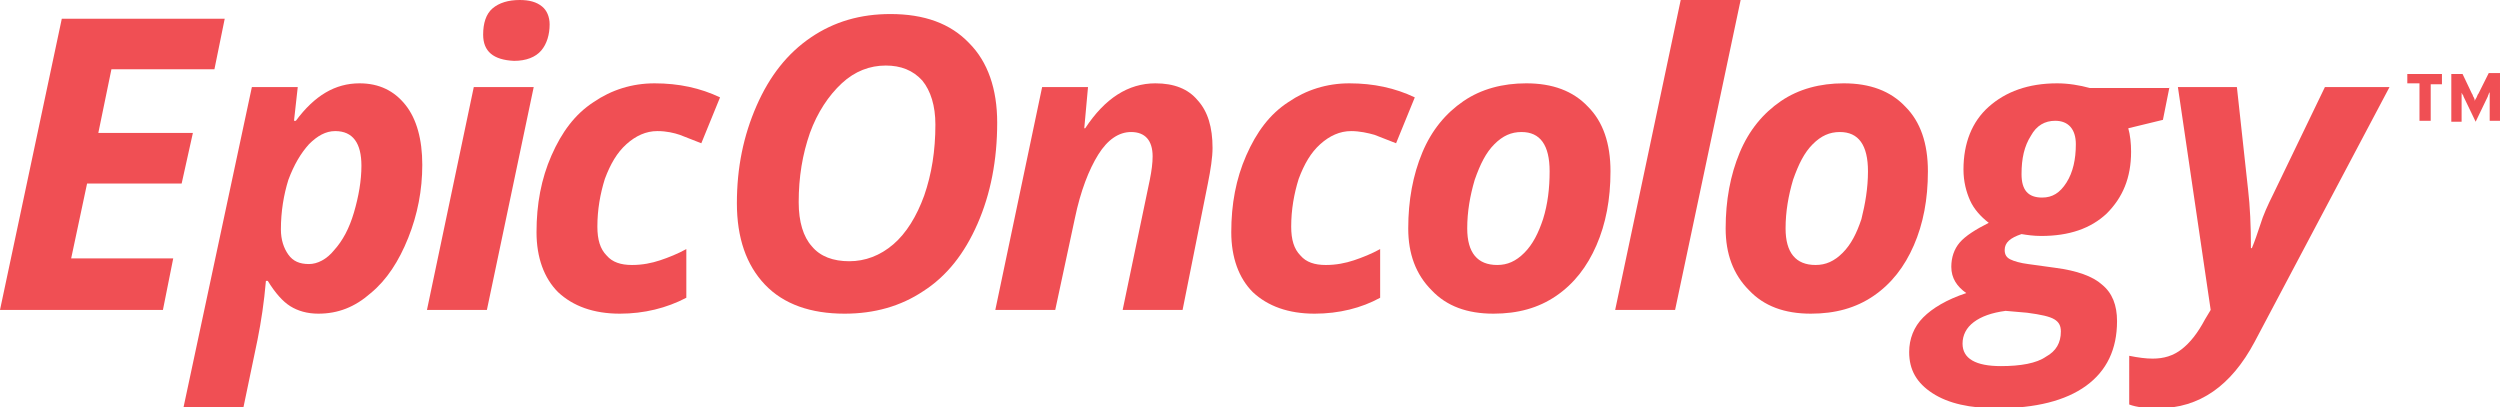 <?xml version="1.0" encoding="utf-8"?>
<!-- Generator: Adobe Illustrator 22.1.0, SVG Export Plug-In . SVG Version: 6.00 Build 0)  -->
<svg version="1.1" id="Layer_1" xmlns="http://www.w3.org/2000/svg" xmlns:xlink="http://www.w3.org/1999/xlink" x="0px" y="0px"
	 viewBox="0 0 267 43.5" style="enable-background:new 0 0 267 43.5;" xml:space="preserve">
<style type="text/css">
	.st0{fill:#F04F54;}
</style>
<g shape-rendering="geometricPrecision">
	<path class="st0" d="M17.4,33.1H0L6.6,2h17.4l-1.1,5.4H11.9l-1.4,6.8h10.1l-1.2,5.4H9.3l-1.7,8h10.9L17.4,33.1z"/>
	<path class="st0" d="M38.4,8.9c2.1,0,3.7,0.8,4.9,2.3c1.2,1.5,1.8,3.7,1.8,6.4c0,2.7-0.5,5.3-1.5,7.8c-1,2.5-2.3,4.5-4,5.9
		c-1.7,1.5-3.5,2.2-5.6,2.2c-1.2,0-2.2-0.3-3-0.8s-1.6-1.4-2.4-2.7h-0.2c-0.2,2.3-0.5,4.3-0.9,6.3l-1.5,7.2h-6.4l7.3-34.2h4.9
		l-0.4,3.6h0.2C33.6,10.2,35.8,8.9,38.4,8.9z M35.8,14c-1,0-1.9,0.5-2.8,1.4c-0.9,1-1.6,2.2-2.2,3.8c-0.5,1.6-0.8,3.4-0.8,5.3
		c0,1.1,0.3,2,0.8,2.7c0.5,0.7,1.2,1,2.2,1c0.9,0,1.9-0.5,2.7-1.5c0.9-1,1.6-2.3,2.1-4s0.8-3.4,0.8-5C38.6,15.3,37.7,14,35.8,14z"/>
	<path class="st0" d="M52,33.1h-6.4l5-23.8H57L52,33.1z M51.6,3.7c0-1.2,0.3-2.2,1-2.8S54.3,0,55.5,0c1,0,1.8,0.2,2.4,0.7
		c0.5,0.4,0.8,1.1,0.8,1.9c0,1.1-0.3,2.1-0.9,2.8c-0.6,0.7-1.6,1.1-2.9,1.1C52.7,6.4,51.6,5.5,51.6,3.7z"/>
	<path class="st0" d="M66.2,33.5c-2.8,0-5-0.8-6.6-2.3c-1.5-1.5-2.3-3.7-2.3-6.4c0-3,0.5-5.7,1.6-8.2s2.5-4.4,4.5-5.7
		c1.9-1.3,4.1-2,6.5-2c2.6,0,4.9,0.5,7,1.5l-2,4.9c-0.8-0.3-1.5-0.6-2.3-0.9C72,14.2,71.2,14,70.2,14c-1.2,0-2.3,0.5-3.3,1.4
		c-1,0.9-1.7,2.1-2.3,3.7c-0.5,1.6-0.8,3.3-0.8,5.1c0,1.4,0.3,2.4,1,3.1c0.6,0.7,1.5,1,2.7,1c1.1,0,2.1-0.2,3-0.5
		c0.9-0.3,1.9-0.7,2.8-1.2v5.2C71.2,32.9,68.8,33.5,66.2,33.5z"/>
	<path class="st0" d="M106.5,13.1c0,4-0.7,7.6-2.1,10.8s-3.3,5.6-5.8,7.2c-2.4,1.6-5.2,2.4-8.4,2.4c-3.6,0-6.5-1-8.5-3.1s-3-5-3-8.7
		c0-3.8,0.7-7.2,2.1-10.4c1.4-3.2,3.3-5.6,5.8-7.3c2.5-1.7,5.3-2.5,8.5-2.5c3.6,0,6.4,1,8.4,3.1C105.5,6.6,106.5,9.5,106.5,13.1z
		 M94.6,7c-1.7,0-3.3,0.6-4.7,1.9c-1.4,1.3-2.6,3.1-3.4,5.3c-0.8,2.3-1.2,4.7-1.2,7.4c0,2.1,0.5,3.7,1.4,4.7c0.9,1.1,2.3,1.6,4,1.6
		c1.7,0,3.3-0.6,4.7-1.8s2.5-3,3.3-5.2c0.8-2.3,1.2-4.8,1.2-7.6c0-2-0.5-3.6-1.4-4.7C97.5,7.5,96.2,7,94.6,7z"/>
	<path class="st0" d="M126.3,33.1h-6.4l2.9-13.9c0.2-1,0.3-1.8,0.3-2.5c0-1.7-0.8-2.6-2.3-2.6c-1.3,0-2.5,0.8-3.5,2.4
		s-1.9,3.9-2.5,6.8l-2.1,9.8h-6.4l5-23.8h4.9l-0.4,4.4h0.1c2.1-3.2,4.6-4.8,7.5-4.8c2,0,3.5,0.6,4.5,1.8c1.1,1.2,1.6,2.9,1.6,5.1
		c0,1-0.2,2.3-0.5,3.8L126.3,33.1z"/>
	<path class="st0" d="M140.4,33.5c-2.8,0-5-0.8-6.6-2.3c-1.5-1.5-2.3-3.7-2.3-6.4c0-3,0.5-5.7,1.6-8.2s2.5-4.4,4.5-5.7
		c1.9-1.3,4.1-2,6.5-2c2.6,0,4.9,0.5,7,1.5l-2,4.9c-0.8-0.3-1.5-0.6-2.3-0.9c-0.7-0.2-1.6-0.4-2.5-0.4c-1.2,0-2.3,0.5-3.3,1.4
		c-1,0.9-1.7,2.1-2.3,3.7c-0.5,1.6-0.8,3.3-0.8,5.1c0,1.4,0.3,2.4,1,3.1c0.6,0.7,1.5,1,2.7,1c1.1,0,2.1-0.2,3-0.5
		c0.9-0.3,1.9-0.7,2.8-1.2v5.2C145.4,32.9,143,33.5,140.4,33.5z"/>
	<path class="st0" d="M172,18.3c0,3-0.5,5.6-1.5,7.9c-1,2.3-2.4,4.1-4.3,5.4s-4.1,1.9-6.7,1.9c-2.8,0-5-0.8-6.6-2.5
		c-1.7-1.7-2.5-3.9-2.5-6.6c0-3,0.5-5.7,1.5-8.1s2.5-4.2,4.4-5.5s4.2-1.9,6.7-1.9c2.8,0,5,0.8,6.6,2.5C171.2,13,172,15.3,172,18.3z
		 M165.5,18.3c0-2.8-1-4.2-3-4.2c-1.1,0-2,0.4-2.9,1.3s-1.5,2.1-2.1,3.8c-0.5,1.7-0.8,3.4-0.8,5.2c0,2.6,1.1,3.9,3.2,3.9
		c1.1,0,2-0.4,2.9-1.3s1.5-2.1,2-3.6C165.3,21.8,165.5,20.1,165.5,18.3z"/>
	<path class="st0" d="M178.9,33.1h-6.4l7-33.1h6.4L178.9,33.1z"/>
	<path class="st0" d="M205.9,18.3c0,3-0.5,5.6-1.5,7.9c-1,2.3-2.4,4.1-4.3,5.4s-4.1,1.9-6.7,1.9c-2.8,0-5-0.8-6.6-2.5
		c-1.7-1.7-2.5-3.9-2.5-6.6c0-3,0.5-5.7,1.5-8.1s2.5-4.2,4.4-5.5s4.2-1.9,6.7-1.9c2.8,0,5,0.8,6.6,2.5
		C205.1,13,205.9,15.3,205.9,18.3z M199.5,18.3c0-2.8-1-4.2-3-4.2c-1.1,0-2,0.4-2.9,1.3s-1.5,2.1-2.1,3.8c-0.5,1.7-0.8,3.4-0.8,5.2
		c0,2.6,1.1,3.9,3.2,3.9c1.1,0,2-0.4,2.9-1.3s1.5-2.1,2-3.6C199.2,21.8,199.5,20.1,199.5,18.3z"/>
	<path class="st0" d="M231.7,9.3l-0.7,3.5l-3.7,0.9c0.2,0.7,0.3,1.6,0.3,2.5c0,2.8-0.9,4.9-2.6,6.6c-1.7,1.6-4,2.4-7,2.4
		c-0.8,0-1.5-0.1-2.1-0.2c-1.2,0.4-1.8,0.9-1.8,1.7c0,0.5,0.2,0.8,0.6,1c0.4,0.2,1.1,0.4,1.9,0.5l2.9,0.4c2.3,0.3,4,0.9,5,1.8
		c1.1,0.9,1.6,2.2,1.6,3.9c0,3-1.1,5.3-3.3,6.9s-5.4,2.4-9.5,2.4c-2.9,0-5.2-0.5-6.9-1.6c-1.7-1.1-2.5-2.5-2.5-4.4
		c0-1.4,0.5-2.7,1.5-3.7c1-1,2.5-1.9,4.6-2.6c-1-0.7-1.6-1.6-1.6-2.8c0-1,0.3-1.9,0.9-2.6c0.6-0.7,1.7-1.4,3.1-2.1
		c-0.9-0.7-1.6-1.5-2-2.4s-0.7-2-0.7-3.3c0-2.8,0.9-5.1,2.7-6.7c1.8-1.6,4.2-2.5,7.3-2.5c1.2,0,2.4,0.2,3.5,0.5H231.7z M214.2,33.2
		c-1.5,0.2-2.6,0.6-3.4,1.2c-0.8,0.6-1.2,1.4-1.2,2.3c0,1.6,1.4,2.4,4.1,2.4c2.1,0,3.8-0.3,4.8-1c1.1-0.6,1.6-1.5,1.6-2.7
		c0-0.6-0.2-1-0.7-1.3c-0.5-0.3-1.4-0.5-2.9-0.7L214.2,33.2z M219.5,12.9c-1.1,0-2,0.5-2.6,1.6c-0.7,1.1-1,2.4-1,4.1
		c0,1.7,0.7,2.5,2.2,2.5c1.1,0,1.9-0.5,2.6-1.6c0.7-1.1,1-2.5,1-4.1S220.9,12.9,219.5,12.9z"/>
	<path class="st0" d="M232.6,9.3h6.3l1.2,11c0.2,1.7,0.3,3.8,0.3,6.2h0.1c0.3-0.7,0.6-1.6,0.9-2.5c0.3-1,0.8-2.1,1.4-3.3l5.5-11.4
		h6.9l-14.4,27.2c-2.5,4.7-5.9,7.1-10.3,7.1c-1.3,0-2.3-0.1-3.1-0.4V38c1,0.2,1.8,0.3,2.5,0.3c1.2,0,2.2-0.3,3.1-1
		c0.9-0.7,1.7-1.7,2.5-3.2l0.6-1L232.6,9.3z"/>
	<path class="st0" d="M259.6,8.9v4h-1.2v-4h-1.3V7.9h3.7v1.1H259.6z M265.9,12.9v-2.5c0-0.1,0-0.2,0-0.3c0-0.1,0-0.2,0-0.3
		c0,0.1-0.1,0.2-0.1,0.2c0,0.1-0.1,0.2-0.1,0.3l-1.3,2.7l-1.3-2.7c0-0.1-0.1-0.2-0.1-0.2s-0.1-0.2-0.1-0.2c0,0.1,0,0.2,0,0.3
		c0,0.1,0,0.2,0,0.3v2.5h-1.1V7.9h1.2L264,10c0.1,0.1,0.1,0.3,0.2,0.4c0.1,0.2,0.1,0.3,0.1,0.4c0-0.1,0.1-0.2,0.2-0.4
		c0.1-0.2,0.1-0.3,0.2-0.4l1.1-2.2h1.2v5.1H265.9z"/>
</g>
</svg>

